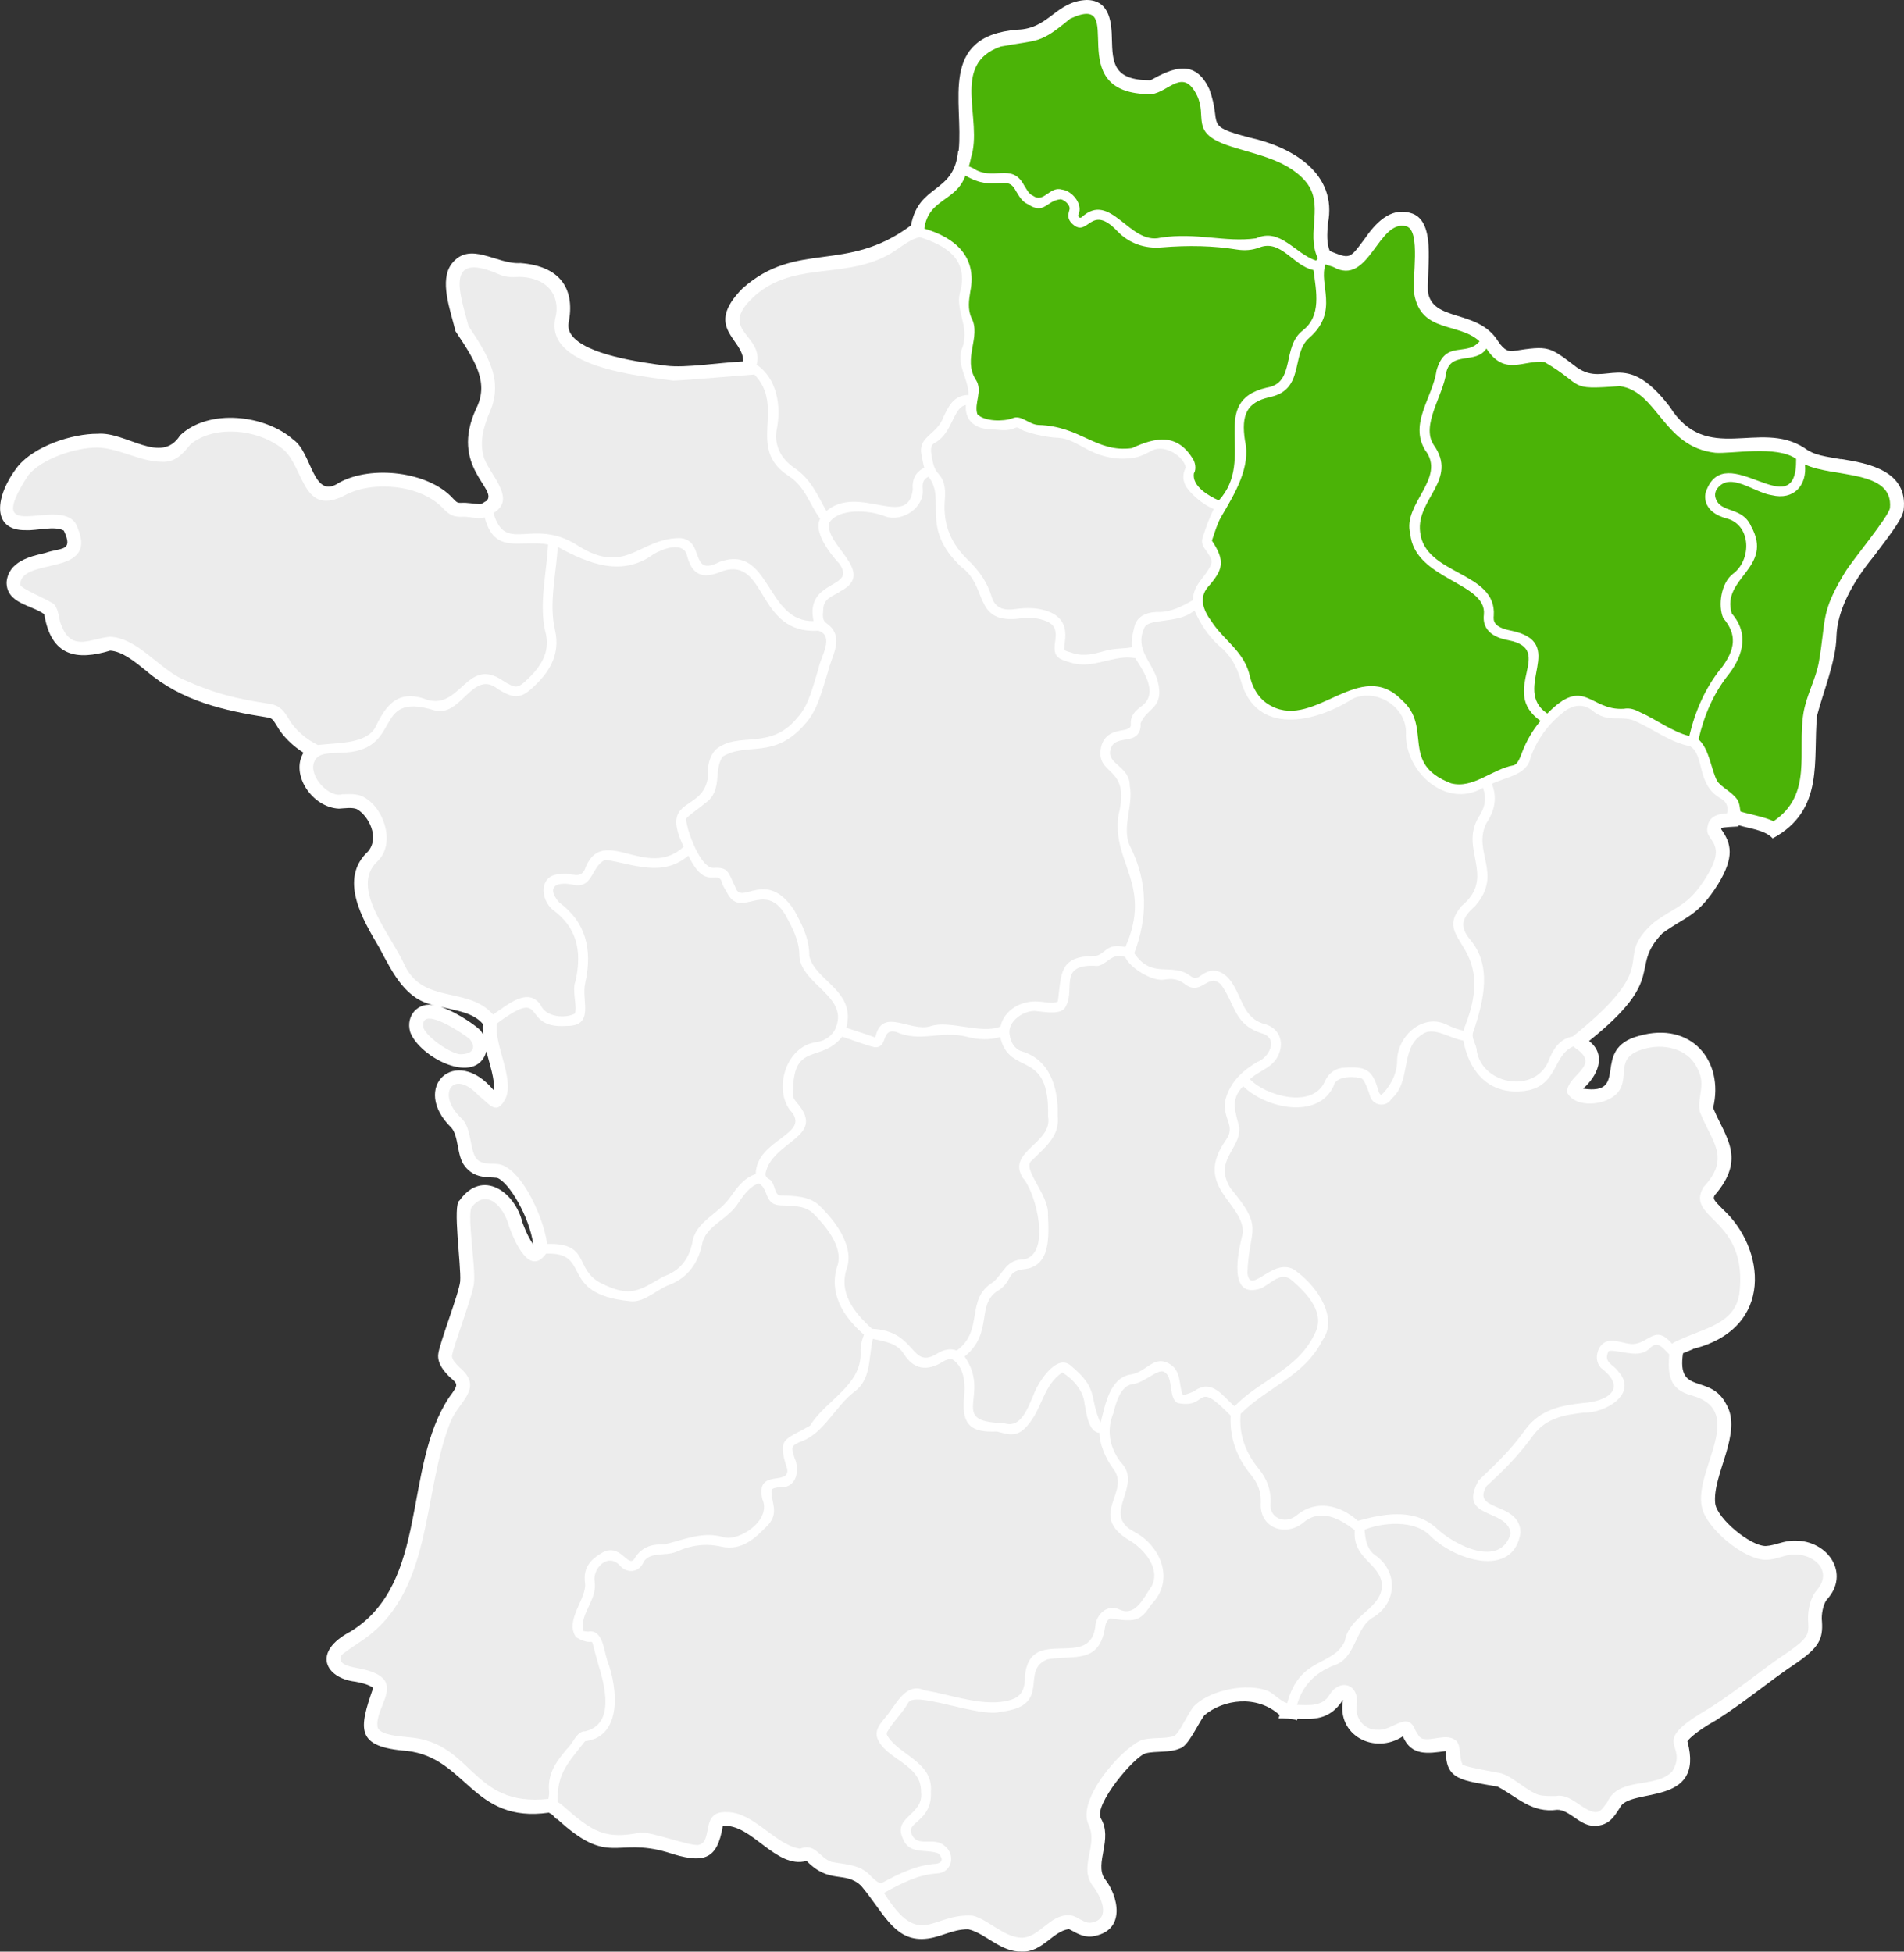 <?xml version="1.0" encoding="UTF-8"?>
<svg id="Calque_2" data-name="Calque 2" xmlns="http://www.w3.org/2000/svg" viewBox="0 0 390.24 400">
  <rect x="0" y="0" width="390.24" height="400" fill="#333333" stroke="none"/>
  <defs>
    <style>
      .cls-1 {
        fill: #fff;
      }

      .cls-2 {
        fill: #4bb307;
      }

      .cls-3 {
        fill: #ececec;
      }
    </style>
  </defs>
  <g id="Calque_11" data-name="Calque 11">
    <g>
      <path class="cls-1" d="M377.33,94.12c-3.09-.57-5.48-.74-7.55-2.34-9.22-5.89-19.98,3.64-27.57-8.44-9.33-12.16-12.82-3.74-18.99-8.01-5.72-4.32-5.59-4.57-13.25-3.35-.64,0-1.6,0-2.96-2.09-4.17-6.64-13.49-3.8-14.36-10.18-.19-5,1.77-14.72-3.63-16.08-4.15-1.2-7.23,2.28-9.34,5.34-3.12,4.21-2.98,4.11-7.13,2.48-.67-1.64-.55-3.48-.39-5.59,2.03-10.24-7.22-15.72-15.99-17.65-9.66-2.53-5.59-2.46-8.3-9.91-2.97-6.43-7.66-4.29-12.07-1.85-7.66.01-7.78-3.57-7.91-8.52-.07-2.77-.21-7.93-5.18-7.93-6.34.27-7.69,5.9-14.17,6.08-16.3,1.3-11.03,14.93-12.05,24.77l-.12.12c-.83,8.84-8.04,6.57-9.66,15.23-13.39,9.97-23.31,2.96-34.54,12.92-8.03,8.16.25,10.27.16,14.96-5.06.24-11.72,1.37-15.73.88-5.41-.72-16.67-2.23-19.52-6.39-.58-.85-.72-1.74-.45-2.86,1.12-6.6-1.84-11.17-9.98-11.79-4.92.32-10.3-4.65-14.05.11-2.63,3.43-.32,9.43.76,13.86,4.21,6.3,6.88,10.61,4.21,15.92-5.47,11.87,4.58,16.38,2.16,18.85-.41.15-.99.74-1.46.67-1.16-.05-2.52-.36-3.77-.26-.67,0-.83,0-1.72-.97-4.92-5.4-16.62-6.88-23.32-3.15-5.36,3.61-5.48-6.16-9.31-8.81-5.76-5.13-17.32-6.49-23.22-.92-3.89,6.18-11.08-.79-16.89-.31-5.26-.04-13,2.53-16.41,6.71-4.64,5.96-5.54,13.19,1.7,13.04,2.16.13,5.9-.96,7.75.09,2.04,4.33-.54,3.45-3.73,4.56-3.21.74-7.59,1.75-8,6-.04,4.4,5.1,4.66,7.72,6.58,1.43,8.77,6.75,9.49,13.52,7.46,2.44.16,4.89,2.13,7.47,4.22,7.19,6.16,15.91,8.07,24.71,9.47.94.14,1.08.3,1.93,1.65,1.23,2.27,3.42,4.26,5.5,5.59-2.73,4.51,1.82,11.22,7.26,11.46,1.11-.06,2.78-.32,3.72.11,2.44,1.44,4.64,5.83,2.26,8.65-6.06,5.64-1.21,13.82,2.33,19.79,2.92,5.54,5.5,10.69,11.36,11.76-3.37-.81-6.04,2.07-5.06,5.47,1.9,5.2,13.57,11.21,15.62,3.97.61,2.46,1.84,5.95,1.5,7.96-7.89-9.46-17.15-.55-8.67,7.69,1.55,1.79,1.07,5.77,2.73,7.85,1.98,2.59,4.59,2.21,6.63,2.42,2.44.85,6.68,8.05,7.41,13.64-.54-.73-1.34-2.12-2.22-4.52-1.48-6.17-8.17-11.1-12.88-4.49-1.49.8.36,13.31.13,16.58-.23,2.47-4.33,12.87-4.5,14.95-.21,1.94,1.27,3.59,2.32,4.63,1.69,1.49,1.96,1.45-.05,4.14-9.65,14.46-4.02,38.01-20.17,48.01-8.15,4.26-5.18,9.58.84,10.31,3,.5,3.78,1.34,3.72,1.3-2.92,8.43-3.69,12.09,6.92,12.9,12.3,1.4,13.35,14.89,29.09,12.66.1.05.68.39.68.4l.88.91h.17c10.64,9.81,11.93,3.69,22.46,6.78,7.47,2.47,10.31,1.72,11.46-5.36,5.9-.61,10.82,8.9,17.18,7.16,4.74,4.87,7.83,1.95,11.15,5.07,4.43,5.2,6.58,11,12.49,10.93,3.5-.04,5.91-2.01,9.5-1.99,3.62.86,6.69,4.74,10.97,4.56,4.19.22,6.37-4.23,9.68-4.59,1.32.65,2.65,1.67,4.63,1.51,7.37-1.01,5.38-8.55,2.63-11.9-2.06-3.18,1.8-8.09-.75-12.33-1.49-2.74,6.84-12.69,9.22-13.32,1.98-.51,4.91-.07,6.95-.98,1.72-.4,3.65-4.88,5.04-6.8,3.9-3.29,10.77-4.27,15.43-.06l-.2.69c.86,0,2.99,0,3.76.4l.09-.33c2.92.07,6.6.48,9.35-3.9-1.36,7.37,6.5,11.32,12.27,7.51,1.72,4.06,5.1,3.54,8.81,3.01-.04,6.01,3.27,5.97,10.63,7.3,4.14,2.19,6.94,5.45,12.21,4.74,2.52-.02,4.62,3.33,7.63,3.3,3-.03,4.07-1.98,5.2-3.72,1.94-4.26,17.52,0,13.84-13.62,0-.09,1.3-1.76,5.89-4.33,6.22-3.94,10.75-7.94,16.67-11.87,4.3-3.03,5.27-4.68,5.01-8.39-.17-1.27.24-3.53,1-4.44,4.89-5.31.23-12.15-6.5-12.09-2.36-.05-3.99.99-6.03,1.1-3.17-.02-9.86-5.56-10.34-8.67-.68-5.89,5.71-14.51,2.27-20.37-3.32-6.48-10.2-1.66-8.87-10.47.15-.07,1.86-.77,2.05-.85v-.04c16.84-4.22,14.76-20.74,6.13-28.6-1.9-1.91-2.07-2.17-1.71-2.87,6.64-7.65,2.11-11.98-.3-17.94,2.3-9.61-4.47-17.81-15.2-14.75-10.11,2.66-1.68,12.27-11.45,10.81,2.84-2.46,5-6.84,1.22-9.76,16.39-13.15,8.04-14.8,15-22.05,4.76-3.52,7.24-3.36,11.47-10.14,3.38-5.55,2.69-8.33.6-11.23.01-.05.04-.15.06-.2.2-.23,2.88-.31,3.44-.35l.06-.25c2.18.66,5.43.96,7.01,2.69,10.74-5.8,8.19-16.17,9.09-25.18,1.29-4.93,3.9-11.23,3.98-16.25.17-5.15,3.08-10.81,7.6-16.32,4.46-5.85,5.89-7.93,6.16-9.52.98-8.11-7.35-9.62-12.83-10.48ZM98.46,211.17c-.54-.61-4.28-3.48-8.1-4.8,3.13.76,6.66,1.16,8.61,3.5-.05.69-.03,1.39.04,2.1-.16-.26-.34-.53-.56-.8Z"/>
      <path class="cls-3" d="M300.19,210.53c-.09.23-.17.47-.23.72-1.3-.28-2.48-.77-3.28-1.16-5-2.59-10.36,2.25-10.33,7.43-.08,2.94-1.6,5.3-3.25,6.94-.04-.02-.2-.12-.46-.53-1.25-4.27-2.14-5.38-6.71-5.13-2.08.02-3.57.99-4.42,2.89-2.53,5.71-12.29,2.79-15.32-.5,1.66-1.63,4.21-2.17,5.55-4.41,1.59-2.69.76-5.82-2.23-6.8-5.18-1.26-4.75-6.17-7.83-9.61-2.19-2.17-4.18-1.46-5.47-.48-.93.71-1.46.72-2.35.06-3.71-2.75-7.74.81-11.38-4.58,2.7-7.23,2.89-14.47-.86-21.93-1.83-3.68.75-8.43-.07-12.4.03-3.99-4.76-4.38-3.95-7.39.59-2.72,4.04-1.47,5.45-3.02.55-.59.79-1.4.72-2.39,1.3-3.29,4.97-2.94,3.5-8.71-1.1-3.86-4.71-6.4-2.79-10.71.73-2.32,6.85-.76,10.34-3.7,1.2,2.75,2.87,5.3,5.11,7.3,2.12,1.71,3.54,4,4.37,7,3.07,11.45,15.16,8.78,23.04,3.74,4.83-2.1,10.9,1.7,10.83,7.03-.35,7.9,8.22,15.73,15.77,11.27.77,2.05.48,3.99-.91,6.06-3.95,6.59,3.69,12.25-3.45,18.15-6.39,7.42,7.55,7.57.6,24.86Z"/>
      <path class="cls-3" d="M350.08,169.01c-.44,1.46-.02,2.06.56,2.88,1.19,1.68,1.87,3.32-.9,7.82-3.83,6.21-6.22,5.9-10.87,9.44-8.87,8.01,2.84,7.71-16.52,23.29-2.74.45-4.02,2.73-4.76,4.49-2.49,7.33-13.61,5.63-14.91-1.47,0-1.52-1.37-2.63-.61-4.26,2.13-6.48,3.63-13.18-.58-18.41-2.64-3.08-1.71-4.79.87-7.12,5.81-6.68-.72-11.11,2.34-17.05,1.77-2.66,2.13-5.26,1.08-7.97,2.85-1.39,7.33-1.83,7.93-5.45,1.39-3.81,3.69-6.92,7.03-9.47.65-.5,2.96-1.99,5.39-.28,3.66,3.16,6.32.73,9.64,2.64,3.56,1.66,6.58,4.04,10.63,4.85,3.1,1.97,1.18,7.99,6.45,10.81,1.28.79,1.34,2,1.11,2.95-1.71.1-3.35.47-3.91,2.31Z"/>
      <path class="cls-3" d="M356.47,265.3c-1.02,6.01-6.95,6.85-12.31,9.33h0c-.74.31-1.19.56-1.46.79-3.65-4.34-4.89.41-8.54.02-2.2-.22-4.89-1.79-6.44.93-.69,1.55-.56,2.88.38,3.97,5.56,4.23,1.5,6.89-3.79,7.23-4.2.49-8.44,1.21-11.55,5.25-3.2,4.53-6.39,7.4-9.73,10.64-4.43,8.07,5.9,5.56,6.59,10.81-1.99,7.12-11.34,2.68-15.42-1.24-4.7-4.12-11.31-2.59-15.89-1.32-3.52-3.19-8.5-4.46-12.47-1.19-2.46,2.07-5.88.54-5.42-2.53.08-2.62-.7-4.82-2.44-6.95-2.81-3.42-4.11-7.29-3.69-11.27,5.44-5.49,12.97-7.62,16.71-15,3.46-4.66-1.21-11.16-5-13.96-4.56-4.19-9.77,5.15-10.33.11.3-9.32,3.62-8.93-3.45-17.35-3.59-5.78,2.16-8.1,1.77-12.5-.68-3.02-2.01-5.63.81-8.44,4.66,4.57,15.42,6.91,18.56-.11.49-2.23,4.85-1.87,5.77-1.44.5.21,1.37,2.48,1.76,3.82.75,1.81,3.29,2.05,4.3.31,4.13-3.54,1.73-10.27,6.19-13.13,2.33-1.85,5.48.66,8.55,1.2,1.09,5.92,4.72,10.61,11.17,10.41,8.4-.16,6.82-7.32,11.39-9.23.15.15.26.28.42.37,5.4,3.58-1.66,5.38-1.76,9.02,1.73,3.42,8.06,2.74,10.35.16,2.8-3.25-.82-7.2,5.25-8.96,4.04-1.27,9-.2,10.95,3.55,2.13,3.7.16,5.78.66,9.19,2.45,6.26,6.49,9.44.75,15.56-3.76,6.64,9.32,6.18,7.37,21.94Z"/>
      <path class="cls-3" d="M269.27,273.76c-3.58,7.08-11.14,9.15-16.24,14.46-2.36-1.94-4.59-5.83-8.32-3.06-.44.22-2.01.86-2.31.68-.75-1.56-.25-4.62-2.37-6.09-3.54-2.43-4.89,1.59-8.52,2-4.12.87-4.99,6.25-5.95,9.9-2.47-5.62-.24-6.89-6.17-11.82-2.54-2.11-5.63,2.21-6.82,4.43-1.46,2.7-2.79,8.91-6.85,7.4-11.64-.18-2.44-5.71-8.02-13.63,5.99-4.82,2.26-10.6,6.8-13.48,1.21-.64,2-1.84,2.45-2.72.63-1.22,1.53-1.53,3.2-1.73,5.2-.76,4.82-6.68,4.64-11.07.32-4.15-5.61-9.62-3.24-11.24,2.57-2.6,5.74-4.92,5.23-9.11.18-5.76-1.63-11.57-7.43-13.22-1.51-.52-2.22-2-2.38-3.22-.7-2.92,3.06-5.4,5.61-4.99,1.56.15,4.36.71,5.57-.51,2.6-3.63-1.54-9.01,6.11-8.8,2.29.52,3.53-3.08,6.37-1.76.95,2.17,5.54,5.07,8.08,4.59,1.53-.29,2.85-.03,3.93.78,3.61,2.97,4.88-2.43,7.6.23,3.08,4.24,2.62,8.29,8.62,10.09,3.17,1.11,1.24,4.89-1.21,5.81-2.32,1.38-5.45,3.65-6.5,7.78-.67,4.07,2.27,5.17.07,8.25-6.69,9.57,3.59,12.61,3.53,18.92-.96,3.7-3.29,13.94,3.82,11.38,2.16-1.14,4.02-3.47,6.22-1.6,2.95,2.59,7.26,6.82,4.46,11.32Z"/>
      <path class="cls-3" d="M283.27,325.09c-.33,4.82-6.68,5.97-7.63,11.24-2.35,5.29-9.3,3.1-11.82,12.76-1.27-.37-2.71-1.87-3.77-2.45-4.49-1.91-11.95-.14-15.04,2.77-1.12.83-3.3,5.93-4.32,6.36-1.83.74-4.99.17-6.98.99-4.35,2.1-12.93,12.14-10.64,17.12,2.18,4.45-2.29,8.84,1.14,12.94,1.93,2.74,3.33,6.77-.79,7.27-1.66,0-2.83-1.68-4.47-1.53-3.76-.12-5.95,4.51-9.48,4.59-3.56.02-6.98-3.79-10.14-4.53-8.43-.54-10.77,7.15-18.15-4.67,3.51-1.91,6.83-3.69,10.75-3.97,3.24-.07,4.04-3.94,1.62-5.71-2.23-1.95-5.58.58-6.75-2.48-1.03-2.34,4.27-2.58,3.99-8.52.53-6.19-6.61-7.54-8.94-11.57-.13-.23-.13-.51,0-.74,1.19-2.11,3.07-3.78,4.29-5.94,1.14-2.64,14.78,3.18,19.08,1.8,10.61-1.22,3.66-8.52,9.49-10.74,5.64-.94,10.68,1.07,11.82-6.81.11-.68.49-1.3.97-1.58,5.08.75,6.19.69,8.44-2.82,4.88-4.85,2.11-11.97-3.48-14.93-7-3.6,2.12-9.47-2.82-14.32-2.41-3.28-2.8-6.7-1.41-10.09.55-2.25,1.45-5.4,3.79-5.83,2.48-.15,5.56-3.55,6.73-2.41,1.78,1.07.68,5.32,2.63,6.27,6.48,1.3,3.33-5.13,10.85,2.58-.22,4.38,1.13,8.47,4.2,12.19,1.42,1.73,2.05,3.51,1.98,5.61-.37,5.25,5.07,7.1,8.68,4.16,3.55-3.03,7.49-.86,10.57,1.51-.47,6.14,5.4,6.64,5.61,11.48Z"/>
      <path class="cls-3" d="M372.28,326.03c-1.47,1.73-1.89,4.93-1.66,6.67.1,2.2-.05,3.02-3.84,5.69-5.85,3.88-10.35,7.85-16.56,11.8-12.81,7.43-3.87,6.92-7.51,12.91-3.47,3.56-10.89.98-13.28,6.25-.96,1.29-1.33,2.04-2.48,2.06-2.69-.3-5.02-3.9-8.04-3.3-1.17,0-2.32.07-3.52-.24-2.27-.66-5.28-3.7-7.69-4.41-1.54-.35-8.57-1.43-8-2-.68-1.16-.16-3.88-1.35-4.76-1.86-1.5-4.75.17-6.81-.34-.6-.21-.96-.86-1.43-1.68-1.59-4.2-4.65.08-7.65-.15-2.83.13-4.81-2.3-4.38-5.12.54-4.28-3.43-5.49-5.57-2.08-1.45,2.49-4.18,2.15-6.68,2.1,1.12-3.92,3.63-6.58,7.62-8.12,4.54-1.41,4.27-7.95,8.21-9.96,4.82-3.11,4.8-9.48.11-12.66-1.28-.91-1.93-2.51-2.08-5.17,3.58-1.47,9.91-2.04,13.18.99,5.03,5.29,17.4,9.15,18.77-.4-.12-6.45-10.27-4.16-6.94-9.55,3.34-3.03,6.5-6.17,9.69-10.57,2.62-3.41,6.43-4.02,10.13-4.45,4.33.17,11.36-3.8,7.17-8.44-.94-1.44-3.02-1.75-2.11-3.94.13-.3.15-.34,1.02-.3,2.53.19,5.63,1.52,7.62-.6,1.6-1.61,2.68.17,3.89,1.31-.29,4.3.02,7.22,4.69,8.46,11.3,3.19.42,15.25,1.99,22.73.77,4.39,8.61,10.93,13.12,10.93,2.21,0,3.83-1.1,6.04-1.1,4.19.06,7.72,3.61,4.35,7.4Z"/>
      <path class="cls-3" d="M247.24,112.91c1.43,2.07,1.43,2.37,0,4.48-.22.33-.47.65-.73.98-.64.82-1.29,1.67-1.68,2.77-.24.66-.34,1.28-.35,1.87-2.35,1.35-4.52,2.44-6.94,2.42-3.72-.03-4.73,1.81-5.01,2.92l-.03.12c-.31,1.26-.68,2.73-.53,4.21-.65.11-1.32.16-2.02.21-1.12.08-2.29.16-3.46.5-2.07.59-4.21,1.2-6.46.51l-.35-.11c-.69-.21-1.41-.43-1.53-.55-.1-.21.04-1.19.12-1.84.44-3.33-.84-5.32-4.02-6.28-1.79-.54-3.77-.62-6.22-.28-2.67.39-4.16-.43-4.82-2.62-.83-2.73-2.37-5.11-4.86-7.5-3.28-3.15-4.84-6.78-4.76-11.09,0-.34.03-.69.05-1.05.11-1.69.25-3.79-1.28-5.45-.95-1.02-1.15-2.2-1.41-3.7l-.03-.17c-.31-1.77.16-2.19.63-2.46,1.98-1.11,2.82-2.85,3.64-4.54l.25-.51c.82-1.65,1.45-2.54,2.53-2.74-.14,1.41.27,2.4.7,3.03.85,1.22,2.39,1.91,4.33,1.94.4,0,.81.05,1.24.09,1.19.12,2.51.25,3.88-.39.2-.09.44-.09.63.02.36.21.9.55,1.18.64,2.51.84,4.76,1.29,7.08,1.4,1.64.09,3.2.93,4.85,1.83.39.22.78.43,1.17.63,3.03,1.57,6.15,2.12,9.28,1.64,1.35-.21,2.48-.81,3.49-1.34l.29-.15c.9-.47,2.07-.51,3.28-.09,1.5.51,2.87,1.65,3.42,2.84.27.58.22.77.22.77-1.37,2.73.56,4.61,1.49,5.52,1.38,1.35,2.78,2.32,4.27,2.94-.93,1.78-1.55,3.65-2.17,5.49l-.11.34c-.4,1.17.21,2.01.61,2.56.05.07.1.13.14.2Z"/>
      <path class="cls-3" d="M94.38,216.07c2.59-.01,3.27-1.38,1.87-3.12-.59-.59-10.45-7.45-9.45-2.24.85,2.07,5.76,5.34,7.58,5.37Z"/>
      <path class="cls-2" d="M267.04,67.71c-4.42,3.33-1.42,10.8-7.41,11.74-12.26,2.85-2.05,14.62-9.82,23.12-1.95-.87-5.53-2.85-5.11-5.56.61-.95.15-2.37-.09-2.75-3.21-5.49-7.64-4.72-12.61-2.41-7.31.99-10.53-4.51-19.14-4.75-1.96-.06-3.58-2.19-5.36-1.37-1.81.68-5.72.68-7.18-.83-.75-2.28,1.2-4.75-.33-7.1-2.74-4.28,1.17-8.81-.87-12.63-.82-1.79-.53-3.66-.24-5.47,1.41-7.09-3.07-10.97-9.43-12.85.82-6.16,6.57-5.54,8.41-10.87,6.06,3.59,8.5-.46,10.33,3.12.65,1.03,1.21,2.2,2.51,2.77,3.36,2.19,3.73-.73,6.64-1.03.65,0,2.09,1.12,1.87,2.08-.17.71-.7,1.83.64,3.02,3.22,2.89,3.64-4.38,9.14,1.42,2.48,2.61,5.74,3.62,9.02,3.35,5.71-.47,10.77-.33,15.47.43,1.65.27,3.22.13,4.65-.42,4.44-1.72,6.93,3.79,11.07,4.63.6,4.47,1.65,9.39-2.17,12.36Z"/>
      <path class="cls-2" d="M199.38,34.44c-.27-.12-.53-.24-.8-.35.19-.63.34-1.23.43-1.75h0c2.55-7.93-4.3-19.18,6.08-22.8,7.93-1.49,7.86-.42,14.24-5.7,12.41-5.81-2.58,15.65,16.71,15.46,3.52-.46,6.46-5.54,9.29.26,2.13,4.39-1.41,7.49,6.05,10.15,5.19,1.85,11.92,2.7,16.01,7.25,4.3,4.78.16,10.62,2.71,15.99-.13.15-.25.3-.34.46-4.37-1.37-7.31-6.84-12.33-4.56-6.34.89-12.28-1.29-19.57-.13-6.41,1.55-10.19-9.71-16.15-4.21-.19.18-.5.15-.64-.07,0-.01-.01-.02-.02-.03-.09-.13-.09-.3-.02-.44,1.03-2.09-1.32-4.89-3.35-5.11-2.57-.78-3.74,2.89-5.98,1.25-.86-.33-1.29-1.35-1.82-2.15-2.54-4.77-6.35-.68-10.49-3.52Z"/>
      <path class="cls-2" d="M315.75,147.74c-1.61,1.91-2.86,4.04-3.78,6.44-.46,1.21-.92,2.5-1.8,2.69-4.42.8-8.25,4.86-12.78,3.67-10.58-4.05-3.67-11.39-10.04-17.03,0,0,0,0-.01,0-8.52-8.84-17.73,5.88-26.68,1.24-2.17-1.07-3.66-3.03-4.42-5.83-1.03-5.33-5.31-7.52-7.92-11.54-1.66-2.25-2.69-4.81-.73-7.09,3.08-3.51,3.62-5.24.8-9.49.58-1.64,1.01-3.27,1.83-4.76,2.96-4.98,6.16-10.39,4.96-15.66-.86-5.48.47-7.9,4.91-8.96,7.48-1.44,4.39-8.85,8.24-12.16,6.28-5.46,1.81-11.12,3.36-15.07.58.23,1.19.37,1.62.55h0c7.3,4.08,9.14-9.93,14.95-8.35,3.02.88,1.11,10.97,1.58,13.8,1.41,8.16,9.14,5.81,13.4,9.77-2.71,3.24-6.99-.4-8.8,5.94-.78,5.56-5.67,10.83-2.35,16.36,4.45,5.72-4.68,11.01-3.05,17.1.86,9.51,15.78,9.96,15.09,16.61-.48,4.18,3.71,4.99,5.08,5.26,9.79,1.96-2.18,10.36,6.52,16.52Z"/>
      <path class="cls-2" d="M352.46,137.32c-2.93,3.78-4.97,8.22-6.23,13.53-3.48-.85-6.94-3.5-10.12-4.89-.95-.51-2.02-.93-3.3-.69-7.05.42-8.02-6.84-15.68.98-7.52-5.08,4.52-14.57-7.5-17.01-3.45-.68-3.6-1.94-3.47-3.06.63-9.13-14.17-8.22-15.1-17.15-.82-6.78,7.89-10.69,2.78-17.85-2.64-4.03,1.96-10.13,2.55-14.71.93-4.6,6.08-1.7,8.26-5.03,3.78,5.78,7.52,2.26,11.9,2.76,8.45,4.94,4.46,5.76,15.42,4.94,7.82,1.06,8.85,12.45,19.57,13.66,3.16.28,12.7-1.6,16.59,1.26.2,14.44-14.56-4.63-18.5,6.76-.36,1.03-.46,4.21,4.26,5.44,5.09,1.33,5.16,8.52,1.28,11.36-2.44,1.87-3.09,6.47-1.99,9.05,2.78,3.28,2.72,6.31-.68,10.66Z"/>
      <path class="cls-2" d="M387.36,104.12c-.32,1.87-7.61,10.55-9.24,13.23-5.07,8.39-3.78,9.44-5.33,18.34-.62,3.53-2.58,6.82-3.17,10.54-1.27,7.96,1.98,16.63-6.16,22.12-.96-.76-6.47-1.81-6.73-2.05-.1-.09-.07-1.56-.68-2.44-1.04-1.54-3.3-2.53-4.1-3.79-1.25-2.27-1.56-6.52-3.82-8.53,1.19-5.14,3.13-9.4,5.92-13,2.55-3.15,4.95-8.14.89-12.8-2.25-7.33,8.73-9.3,3.95-17.9-1.85-4.15-6.35-2.52-7.29-5.84-.19-.66-.02-1.37.39-1.91,2.7-3.46,7.47.86,11.14,1.4,4.54,1.1,7.27-2.05,6.81-6.3,5.69,2.75,18.16.98,17.42,8.93Z"/>
      <path class="cls-3" d="M111.82,129.6c.81,3.46-.25,6.28-3.52,9.44-2.19,2.11-2.48,2.14-5.17.51-7.7-5.35-8.74,6.77-16.37,3.59-5.17-1.61-7.57,1.26-9.62,5.5-1.67,3.91-7.83,3.56-11.99,4.05-2.31-1.08-4.87-3.25-6.01-5.42-.98-1.56-1.7-2.68-3.96-3.03-6.74-1.03-11.11-2.04-17.67-5-5.01-2.23-9.36-8.54-15.01-8.73-3.78.32-7.66,3.09-9.79-2.04-.76-1.46-.53-3.24-1.52-4.48-.63-.89-7.32-3.38-7.05-4.26.34-5.83,17-1.12,11.33-12.51-3.79-5.44-19.32,4.97-9.67-9.82,2.74-3.37,9.66-5.7,14.19-5.66,4.18.06,8.89,2.9,13.07,2.91,2.91.19,4.42-1.66,6.04-3.64,5.22-4.14,14.3-2.93,19.17,1.28,4.13,3.93,3.81,13.68,12.47,9.19,5.63-3.01,15.28-2.18,19.93,2.56,1.46,1.59,2.36,1.95,4.23,1.88,1.37-.07,3.05.53,4.44.14,2.04,7.7,7.2,4.5,12.99,5.53-.28,5.89-1.93,12.23-.53,18.05Z"/>
      <path class="cls-3" d="M167.74,129.27c3.44,1.15.37,5.44.02,7.77-1.09,3.36-1.93,7.5-4.3,10.01-5.62,6.98-12.2,2.65-16.81,6.62-1.18,1.29-1.72,3.18-1.52,5.33-.81,7.72-10.09,3.94-5.01,14.55-7.59,6.94-16.34-4.56-20.06,4.11-.85,2.88-3.01,1.08-5.04,1.49-4.5-.07-4.49,5.1-1.65,7.37,4.6,3.41,6.06,8.03,4.58,14.57-.76,1.91.37,4.89-.1,6.63-2.04,1.11-6.01.71-6.99-1.67-2.66-4.01-7.06.14-9.81,1.88-5.08-5.79-14.12-2.12-17.99-9.86-2.84-6.43-11.54-16.1-5.71-21.52,3.78-3.54,1.46-10.96-2.9-13.25-1.45-.72-2.84-.51-4.32-.52-2.67.84-7-3.77-5.71-6.66.76-1.96,3.36-1.68,5.15-1.83,13.55-.06,6.3-12.71,19.4-8.72,5.52,1.65,7.9-8.56,13.1-4.32,3.47,2.11,4.75,1.98,7.6-.78,2.36-2.27,5.34-5.91,4.08-11.34-1.29-5.48.25-11.46.56-17.04,6.45,3.54,13.23,6.18,19.62,1.51,1.76-1.06,5.69-2.58,6.76-.15,1.09,4.48,3.2,5.41,7.48,3.57,9.12-2.88,6.82,13.07,19.54,12.24Z"/>
      <path class="cls-3" d="M95.99,66.73c-1.47-5.82-5.19-15.46,6.05-10.6,1.65.77,2.81.7,4.49.62,6.71.26,8.18,4.85,7.33,8.28-2.45,10.22,17.02,11.97,24.14,12.99,3.32-.14,13.34-1.04,16.61-1.26,6.53,6.75-1.76,15.09,6.97,20.75,3.53,2.28,4.29,5.82,6.51,8.81-1.39,2.55,1.79,6.9,3.87,9.14,3.92,5.33-7.05,3.09-5.22,11.82-9.83.27-8.78-15.85-19.23-12.13-6.36,3.3-2.85-4.64-8.26-4.87-8.29.08-10.92,7.71-20.64,1.65-9.38-6.17-14.98,1.86-17.47-6.8,5.01-2.91-1.1-8.07-2.07-11.71-.79-3.31.14-5.88,1.04-8.36,3.32-6.9,0-12.06-4.14-18.32Z"/>
      <path class="cls-3" d="M188.98,93.78c.12.7.25,1.4.46,2.09-1.78.86-2.53,2.31-2.36,4.5-1,8.19-11.1-1.23-17.7,4.36-1.84-3.16-3.07-6.49-6.64-8.88-2.9-2-4.15-4.86-3.5-8.04.9-4.75-.04-10.24-4.15-13.07,1.54-6.07-7.86-6.92-.95-13.58,7.81-7.62,18.24-3.96,27.39-8.65,2.43-1.17,4.43-3.32,6.97-3.91,5.44,1.75,9.79,4.39,8.42,10.78-1.42,3.95,1.85,7.33.38,11.7-1.56,3.43,1.27,6.52,1.2,9.87-3.21.05-4.15,2.59-5.1,4.43-1.35,3.96-5.65,3.94-4.41,8.39Z"/>
      <path class="cls-3" d="M233.8,144.84c-.92.76-2.15,1.7-2.03,3.53.25,2.27-4.8.04-6.07,4.62-1.35,6.3,6.16,3.64,3.55,14.04-1.45,9.83,7.05,14.23,1.41,27.08-4.13-.93-4.05,1.61-6.29,1.83-7.38-.01-6.79,3.64-7.56,9.33-1.09.53-2.85.04-3.92,0-3.52-.28-7.08,1.67-7.83,5.12-3.95,1.65-10.43-1.39-14.36-.06-3.97,1.26-9.65-3.8-11.16,1.78-.08.37-.2.49-.22.51-1.84-.68-4.01-1.34-5.86-1.97,2.02-7.67-6.33-9.47-7.59-14.72.03-3.63-1.56-6.54-3.1-9.4-5.71-8.54-10.74-1.01-11.96-4.51-1.57-3.14-1.37-4.36-4.63-4.14-2.36,0-4.62-5.97-5.16-7.93-.14-.67-.42-1.67-.42-2.13.62-.8,2.83-2.22,3.84-3.14,3.85-2.59,1.67-6.83,3.72-9.64,4.98-3,10.49.72,16.85-6.66,2.55-2.72,3.54-7.06,4.7-10.72.61-2.9,3-6.19.75-8.98-1.18-1.35-2.06-.91-1.73-3.59-.07-2.5,2.09-2.9,3.64-3.97,7.35-3.9-3.49-9.48-2.41-13.96,1.86-3.04,8.25-2.66,11.51-1.31,3.48,1.2,8.05-1.81,7.64-5.63-.11-1.35.19-2.03,1.19-2.52,3.74,4.7-1.89,10.39,6.7,18.48,5.48,3.9,2.49,11.41,11.36,10.66,2.15-.31,3.85-.24,5.35.21,2.23.67,2.91,1.74,2.6,4.08-.54,3.33.19,3.84,3.17,4.68,4.52,1.46,8.81-1.75,13.2-.92,1.83,2.93,4.89,7.3,1.16,9.95Z"/>
      <path class="cls-3" d="M94.46,229.08c-5.06-4.76-1.63-10.23,3.66-4.52,2.3,1.75,3.61,4.31,5.57.45,1.65-4.18-2.38-10.72-1.87-15.22,10.68-7.92,4.58,1.17,14.27.48,5.9.06,3.03-5.26,3.84-8.71,1.65-7.31-.1-12.75-5.35-16.63-2.66-3.11-.66-4.31,2.78-3.62,4.26.99,3.72-3.72,6.69-5.09,5.62.82,11.65,3.73,17.04-.85,3.55,7.42,5.98,2.69,6.89,5.48.05.64.67,1.4.97,2,2.9,5.88,7.55-2.63,12.02,4.64,1.47,2.73,2.89,5.33,2.86,8.43.36,5.96,10.5,8.37,7.31,15.08-.69,1.34-2.03,2.28-3.65,2.57-6.42.71-8.94,9.57-5.56,13.98,4.66,4.96-6.93,5.81-7.04,13.09-2.48.8-3.86,2.82-5.14,4.62-2.5,3.66-7.26,5.07-7.86,9.48-.78,3.57-2.74,5.81-5.87,6.87-4.96,2.8-6.67,4.51-12.93,1.34-5.48-2.91-2.02-8.23-10.96-8-.57-4.86-4.81-14.8-9.47-16.25-1.64-.45-3.75.28-5.08-1.29-1.41-2.07-.87-6.39-3.13-8.32Z"/>
      <path class="cls-3" d="M112.53,367.11c.05.51-.02,1.04-.14,1.59-15.97,1.74-15.3-11.74-28.81-12.65-1.53-.2-5.46-.34-6.17-1.94-.91-4.45,7.04-10.2-4.1-12.21-1.94-.39-3.76-.76-3.51-2.24.08-.46.31-.67,3.63-2.9,15.71-9.95,12.83-30.44,19.03-45.66,1.89-4.16,6.67-6.64,1.7-10.87-.77-.79-1.45-1.47-1.53-2.29.25-2.02,4.56-13.16,4.52-15.14.36-2.76-1.42-13.74-.51-15.33,2.95-3.89,6.54-.47,7.72,3.94,1.26,3.45,4.24,10.16,7.56,5.54,9.6-.38,2.31,8.28,17.2,9.74,2.69.34,4.96-1.94,7.59-3.18,3.77-1.29,6.22-4.09,7.15-8.32.66-4.03,5.38-5.14,7.54-8.76,1.16-1.67,2.3-3.3,4.14-3.88,2.09,1.18,1.01,4.32,4.4,4.5,2.23.09,4.94-.03,6.67,1.58,2.53,2.53,6.2,6.85,5.07,10.64-1.91,5.57.97,10.48,5.39,14.27-.46,1.18-.77,2.4-.69,3.73.22,6.68-7.25,9.79-10.32,14.89-5.14,3.06-6.88,2.29-4.71,8.95.5,3.57-6.51-.28-5.11,6.12,1.99,4.32-4.7,8.74-7.94,7.83-4.21-1.28-8.03.5-12.17,1.49-2-.08-4.5.17-6.13,2.97-1.37,1.91-2.9-3.62-6.82-1.14-1.86,1.13-3.71,2.72-3.29,5.97.52,3.25-4.32,7.75-1.79,11.24,4.58,2.61,2.36-1.93,4.49,5.41,1.41,4.54,3.49,12.48-2.75,13.86-1.63-.04-2.43,2.54-3.64,3.59-1.89,2.26-4.02,4.82-3.67,8.68Z"/>
      <path class="cls-3" d="M157.43,238.9c2.8-5.42,11.65-6.41,5.82-12.98-.36-.48-.71-.94-.71-1.32-.24-11.44,5.5-6.44,10.07-12.12,2.17.68,4.53,1.66,6.64,2.16,2.89.15,1.21-3.87,4.36-3.16,5.08,2.27,9.04-.32,14.41.98,2.6.69,4.89.71,6.98.08,1.91,8.31,10.19,2.14,9.8,16.3,1.03,5.46-8.51,7.1-5.21,12.52,2.87,3.15,5.81,15.66.34,16.74-3.68.03-4.07,2.59-6.36,4.67-5.84,3.5-1.77,9.86-7.48,14.03-1.25-.47-2.57-.25-3.93.58-5.62,3.55-4.13-4.64-13.44-5.03-3.8-3.46-6.92-7.49-5.11-12.54,1.43-4.52-2.51-9.66-5.63-12.68-2.09-2.01-5.17-2.03-7.97-2.12-1.42.09-1.02-2.74-2.5-3.4-.8-.52-.81-.95-.08-2.71Z"/>
      <path class="cls-3" d="M236.03,325.11c-1.72,2.46-3.36,6.48-6.83,4.66-2.19-.9-4.35.95-4.66,3.21-.85,9.73-13.49-.21-14.47,10.55,0,3.59-1.2,4.83-5.1,5.31-5.21.46-10.35-1.58-15.49-2.4-3.37-1.55-5.3,1.89-7.12,4.4-1.01,1.57-3.18,3.13-2.59,5.28,1.55,4.5,9.16,5.39,9.01,11.16.59,4.69-5.61,5-3.85,9.28,1.31,3.74,4.71,2.32,7.35,3.29.92.84,1.16,1.94-.49,2.15-4.15.29-7.69,2.1-11.09,3.95-.83-.06-1.06-.39-2.06-1.26-2.21-2.61-5.25-2.51-8.25-3.09-2.58-.97-3.25-3.9-6.44-2.7-5.2-.81-9.51-7.64-15.12-7.49-5.5-.2-2.43,6.27-5.83,6.75-2.43-.02-9.21-2.65-11.69-2.57-7.33,1.47-9.82-.09-16.03-5.56h-.04c-.26-.28-.63-.52-.94-.7-.19-5.99,2.2-8.03,5.61-12.46,7.72-.9,6.67-10.98,4.59-16.44-.77-2.25-.94-6.59-4.01-6.02-1.36-.16-.98.06-1.05-1.62.32-2.95,2.94-5.29,2.43-8.7-.43-2.56,2.74-6.02,5.23-3.15,1.41,1.52,3.61,1.39,4.63-.42,1.06-2.63,4.57-1.5,6.84-2.45,3.1-1.42,6.14-1.77,9.28-1.07,4.24.94,7.01-1.86,9.24-4.1,2.92-2.84.77-5.07,1.07-7.56.22-.3.82-.48,1.71-.51,3.42.23,4.14-3.54,2.95-6.09-.72-2.2-.56-2.38.99-3.15,5.04-1.61,7.21-7.25,11.35-10.38,3.44-2.52,2.84-7.03,3.74-10.8h0c2.47.56,4.95.83,6.36,3.11,1.98,3.11,4.65,3.64,7.96,1.59.53-.33,1.3-.67,2.02-.46,2.7,1.74,2.61,5.74,2.3,8.34-.32,5.09,1.52,6.65,6.78,6.41,2.11.49,3.97,1.42,6.17-1.11,3.16-3.5,3.25-8.33,7.24-10.99,2.11,1.27,4.34,3.7,4.55,6.36.41,2.07.76,5.77,3.06,6.03,0,2.2,1.21,5.13,2.74,7.22,3.94,4.93-5.35,9.53,3.37,14.78,3.05,1.8,6.5,5.83,4.58,9.42Z"/>
    </g>
  </g>
</svg>